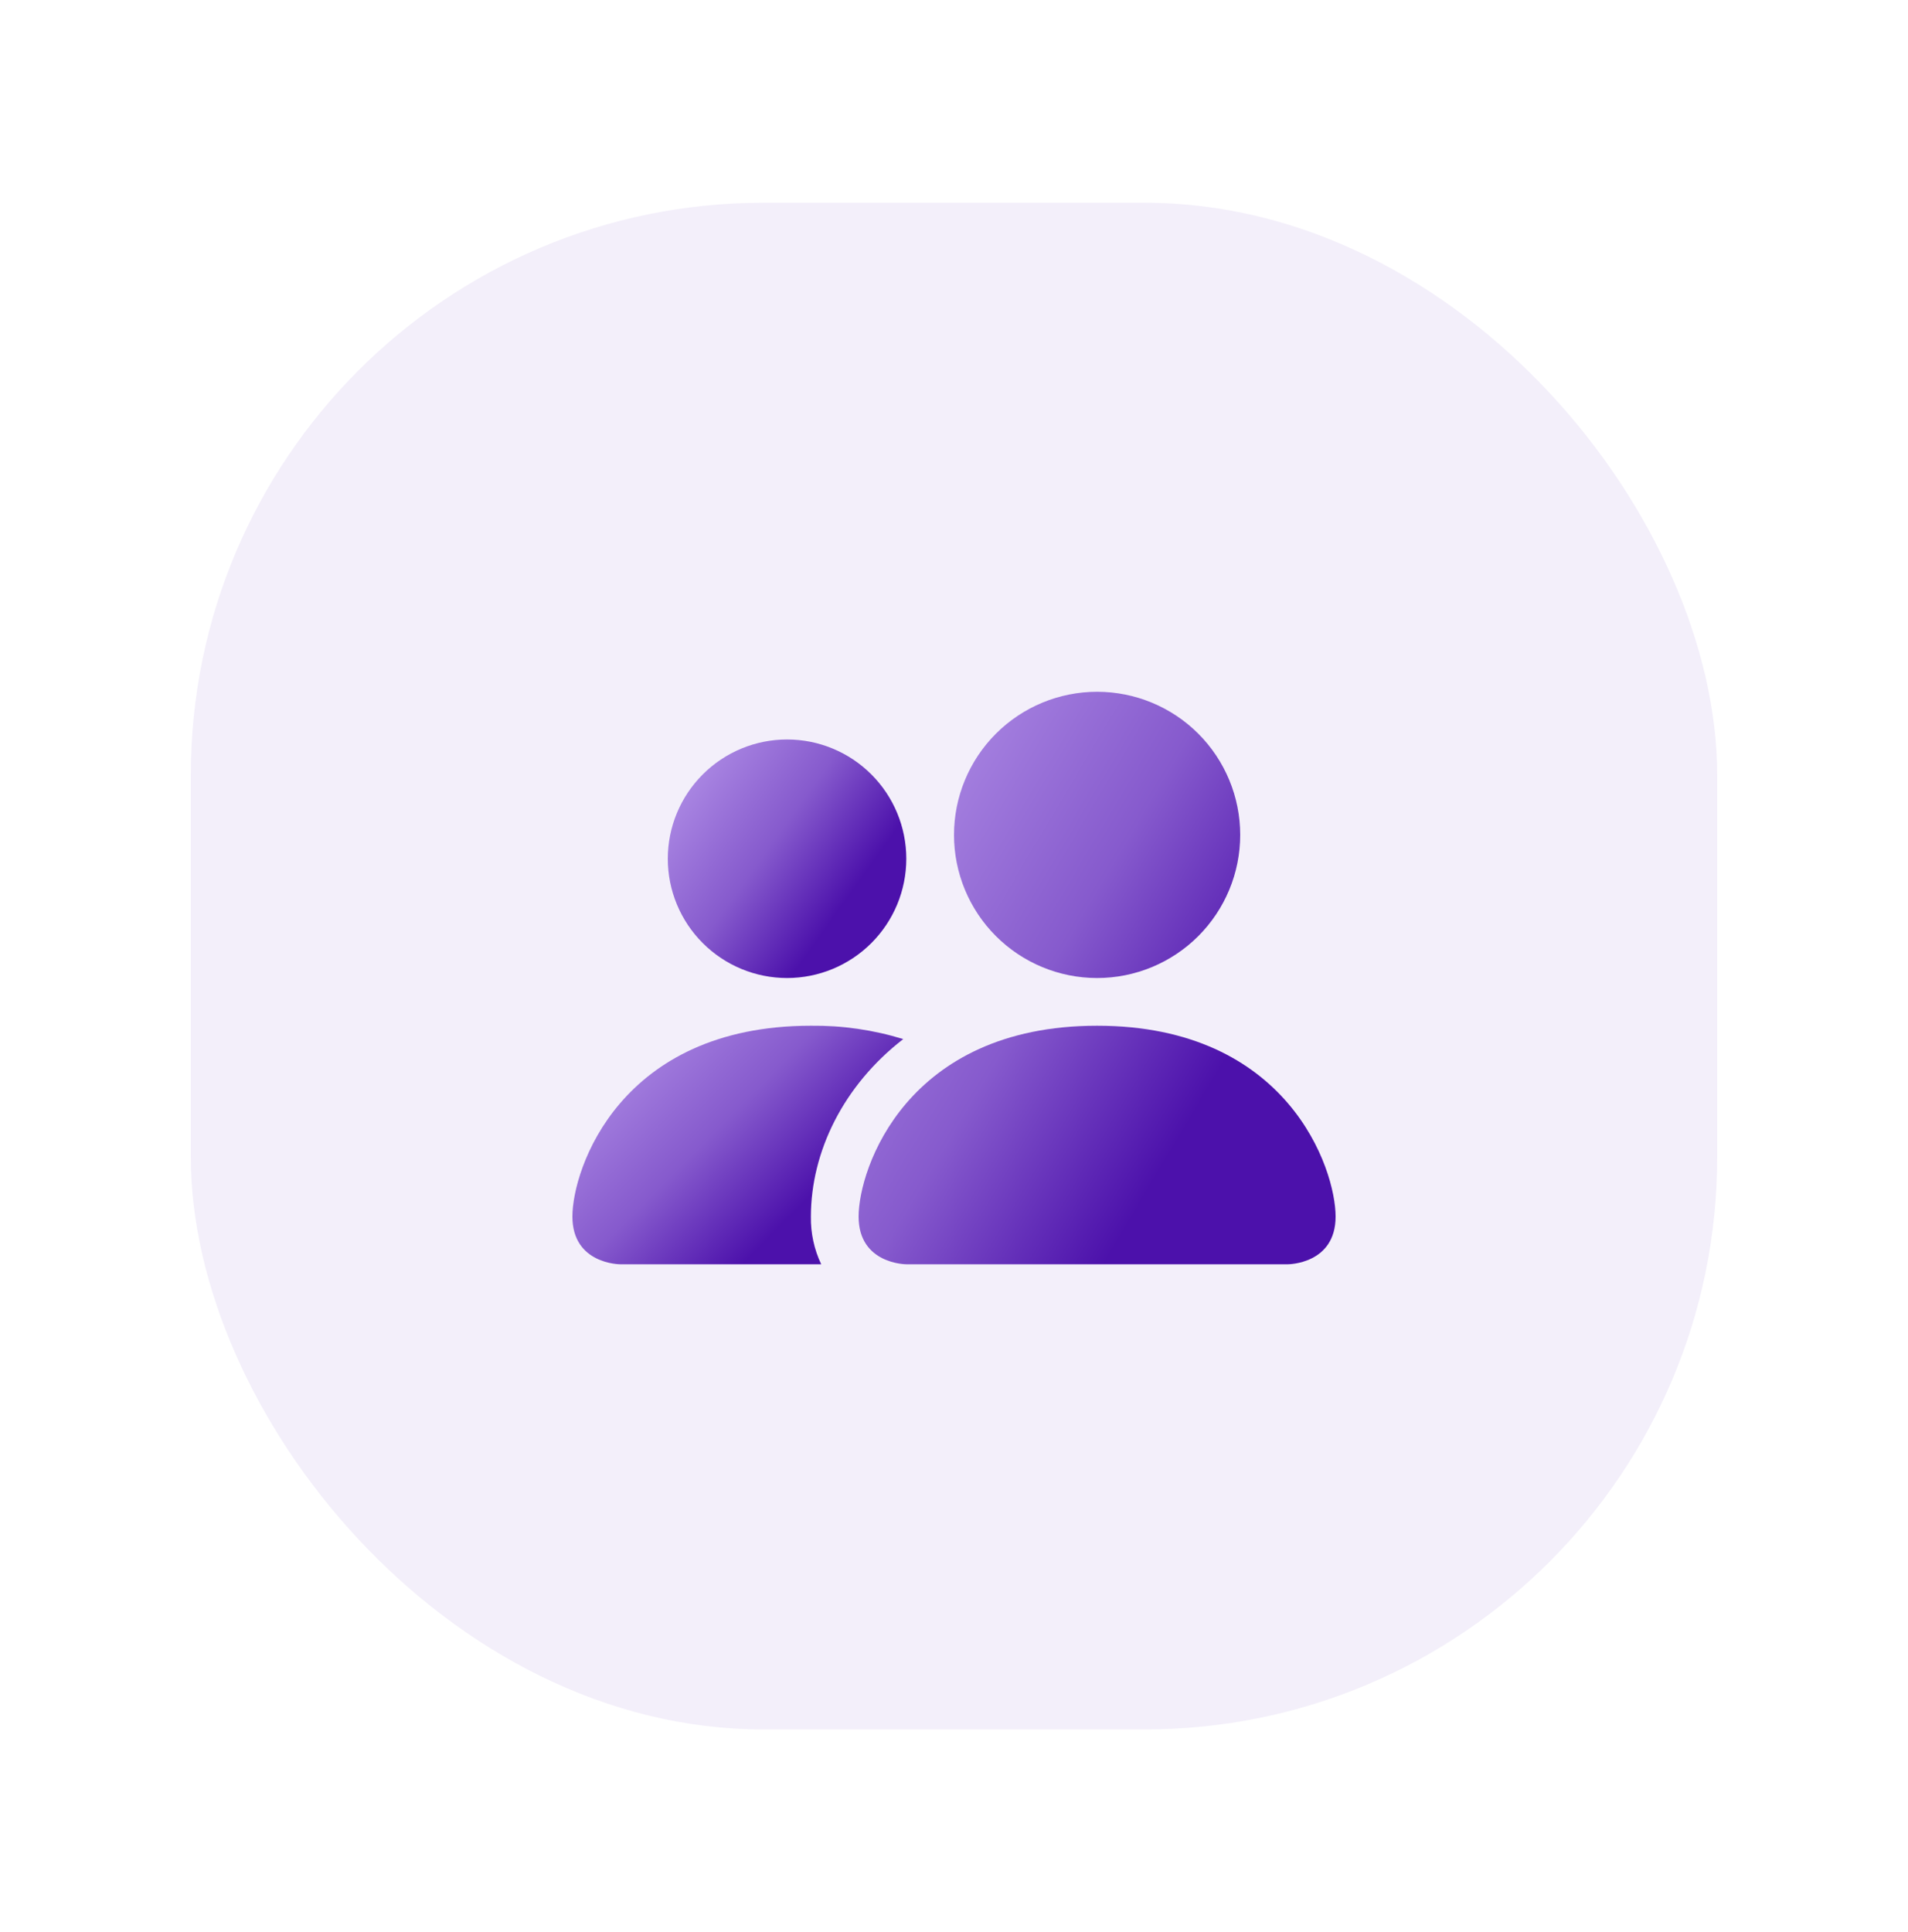 <svg width="80" height="81" viewBox="0 0 80 81" fill="none" xmlns="http://www.w3.org/2000/svg">
<g filter="url(#filter0_d_14_1511)">
<rect x="8" y="6.5" width="64" height="64" rx="24" fill="#F3EFFA"/>
<path d="M38 51C38 51 36 51 36 49C36 47 38 41 46 41C54 41 56 47 56 49C56 51 54 51 54 51H38ZM46 39C47.591 39 49.117 38.368 50.243 37.243C51.368 36.117 52 34.591 52 33C52 31.409 51.368 29.883 50.243 28.757C49.117 27.632 47.591 27 46 27C44.409 27 42.883 27.632 41.757 28.757C40.632 29.883 40 31.409 40 33C40 34.591 40.632 36.117 41.757 37.243C42.883 38.368 44.409 39 46 39Z" fill="url(#paint0_linear_14_1511)"/>
<path fill-rule="evenodd" clip-rule="evenodd" d="M34.432 51C34.136 50.376 33.988 49.691 34 49C34 46.29 35.36 43.5 37.872 41.56C36.618 41.173 35.312 40.985 34 41C26 41 24 47 24 49C24 51 26 51 26 51H34.432Z" fill="url(#paint1_linear_14_1511)"/>
<path d="M33 39C34.326 39 35.598 38.473 36.535 37.535C37.473 36.598 38 35.326 38 34C38 32.674 37.473 31.402 36.535 30.465C35.598 29.527 34.326 29 33 29C31.674 29 30.402 29.527 29.465 30.465C28.527 31.402 28 32.674 28 34C28 35.326 28.527 36.598 29.465 37.535C30.402 38.473 31.674 39 33 39Z" fill="url(#paint2_linear_14_1511)"/>
</g>
<defs>
<filter id="filter0_d_14_1511" x="0" y="0.5" width="80" height="80" filterUnits="userSpaceOnUse" color-interpolation-filters="sRGB">
<feFlood flood-opacity="0" result="BackgroundImageFix"/>
<feColorMatrix in="SourceAlpha" type="matrix" values="0 0 0 0 0 0 0 0 0 0 0 0 0 0 0 0 0 0 127 0" result="hardAlpha"/>
<feOffset dy="2"/>
<feGaussianBlur stdDeviation="4"/>
<feComposite in2="hardAlpha" operator="out"/>
<feColorMatrix type="matrix" values="0 0 0 0 0.162 0 0 0 0 0.036 0 0 0 0 0.364 0 0 0 0.15 0"/>
<feBlend mode="normal" in2="BackgroundImageFix" result="effect1_dropShadow_14_1511"/>
<feBlend mode="normal" in="SourceGraphic" in2="effect1_dropShadow_14_1511" result="shape"/>
</filter>
<linearGradient id="paint0_linear_14_1511" x1="49.68" y1="48.024" x2="30.409" y2="36.565" gradientUnits="userSpaceOnUse">
<stop offset="0.062" stop-color="#4C11AB"/>
<stop offset="0.432" stop-color="#865ACD"/>
<stop offset="1" stop-color="#B898EB"/>
</linearGradient>
<linearGradient id="paint1_linear_14_1511" x1="33.488" y1="49.76" x2="24.349" y2="40.714" gradientUnits="userSpaceOnUse">
<stop offset="0.062" stop-color="#4C11AB"/>
<stop offset="0.432" stop-color="#865ACD"/>
<stop offset="1" stop-color="#B898EB"/>
</linearGradient>
<linearGradient id="paint2_linear_14_1511" x1="34.84" y1="37.76" x2="26.198" y2="31.593" gradientUnits="userSpaceOnUse">
<stop offset="0.062" stop-color="#4C11AB"/>
<stop offset="0.432" stop-color="#865ACD"/>
<stop offset="1" stop-color="#B898EB"/>
</linearGradient>
</defs>
</svg>
